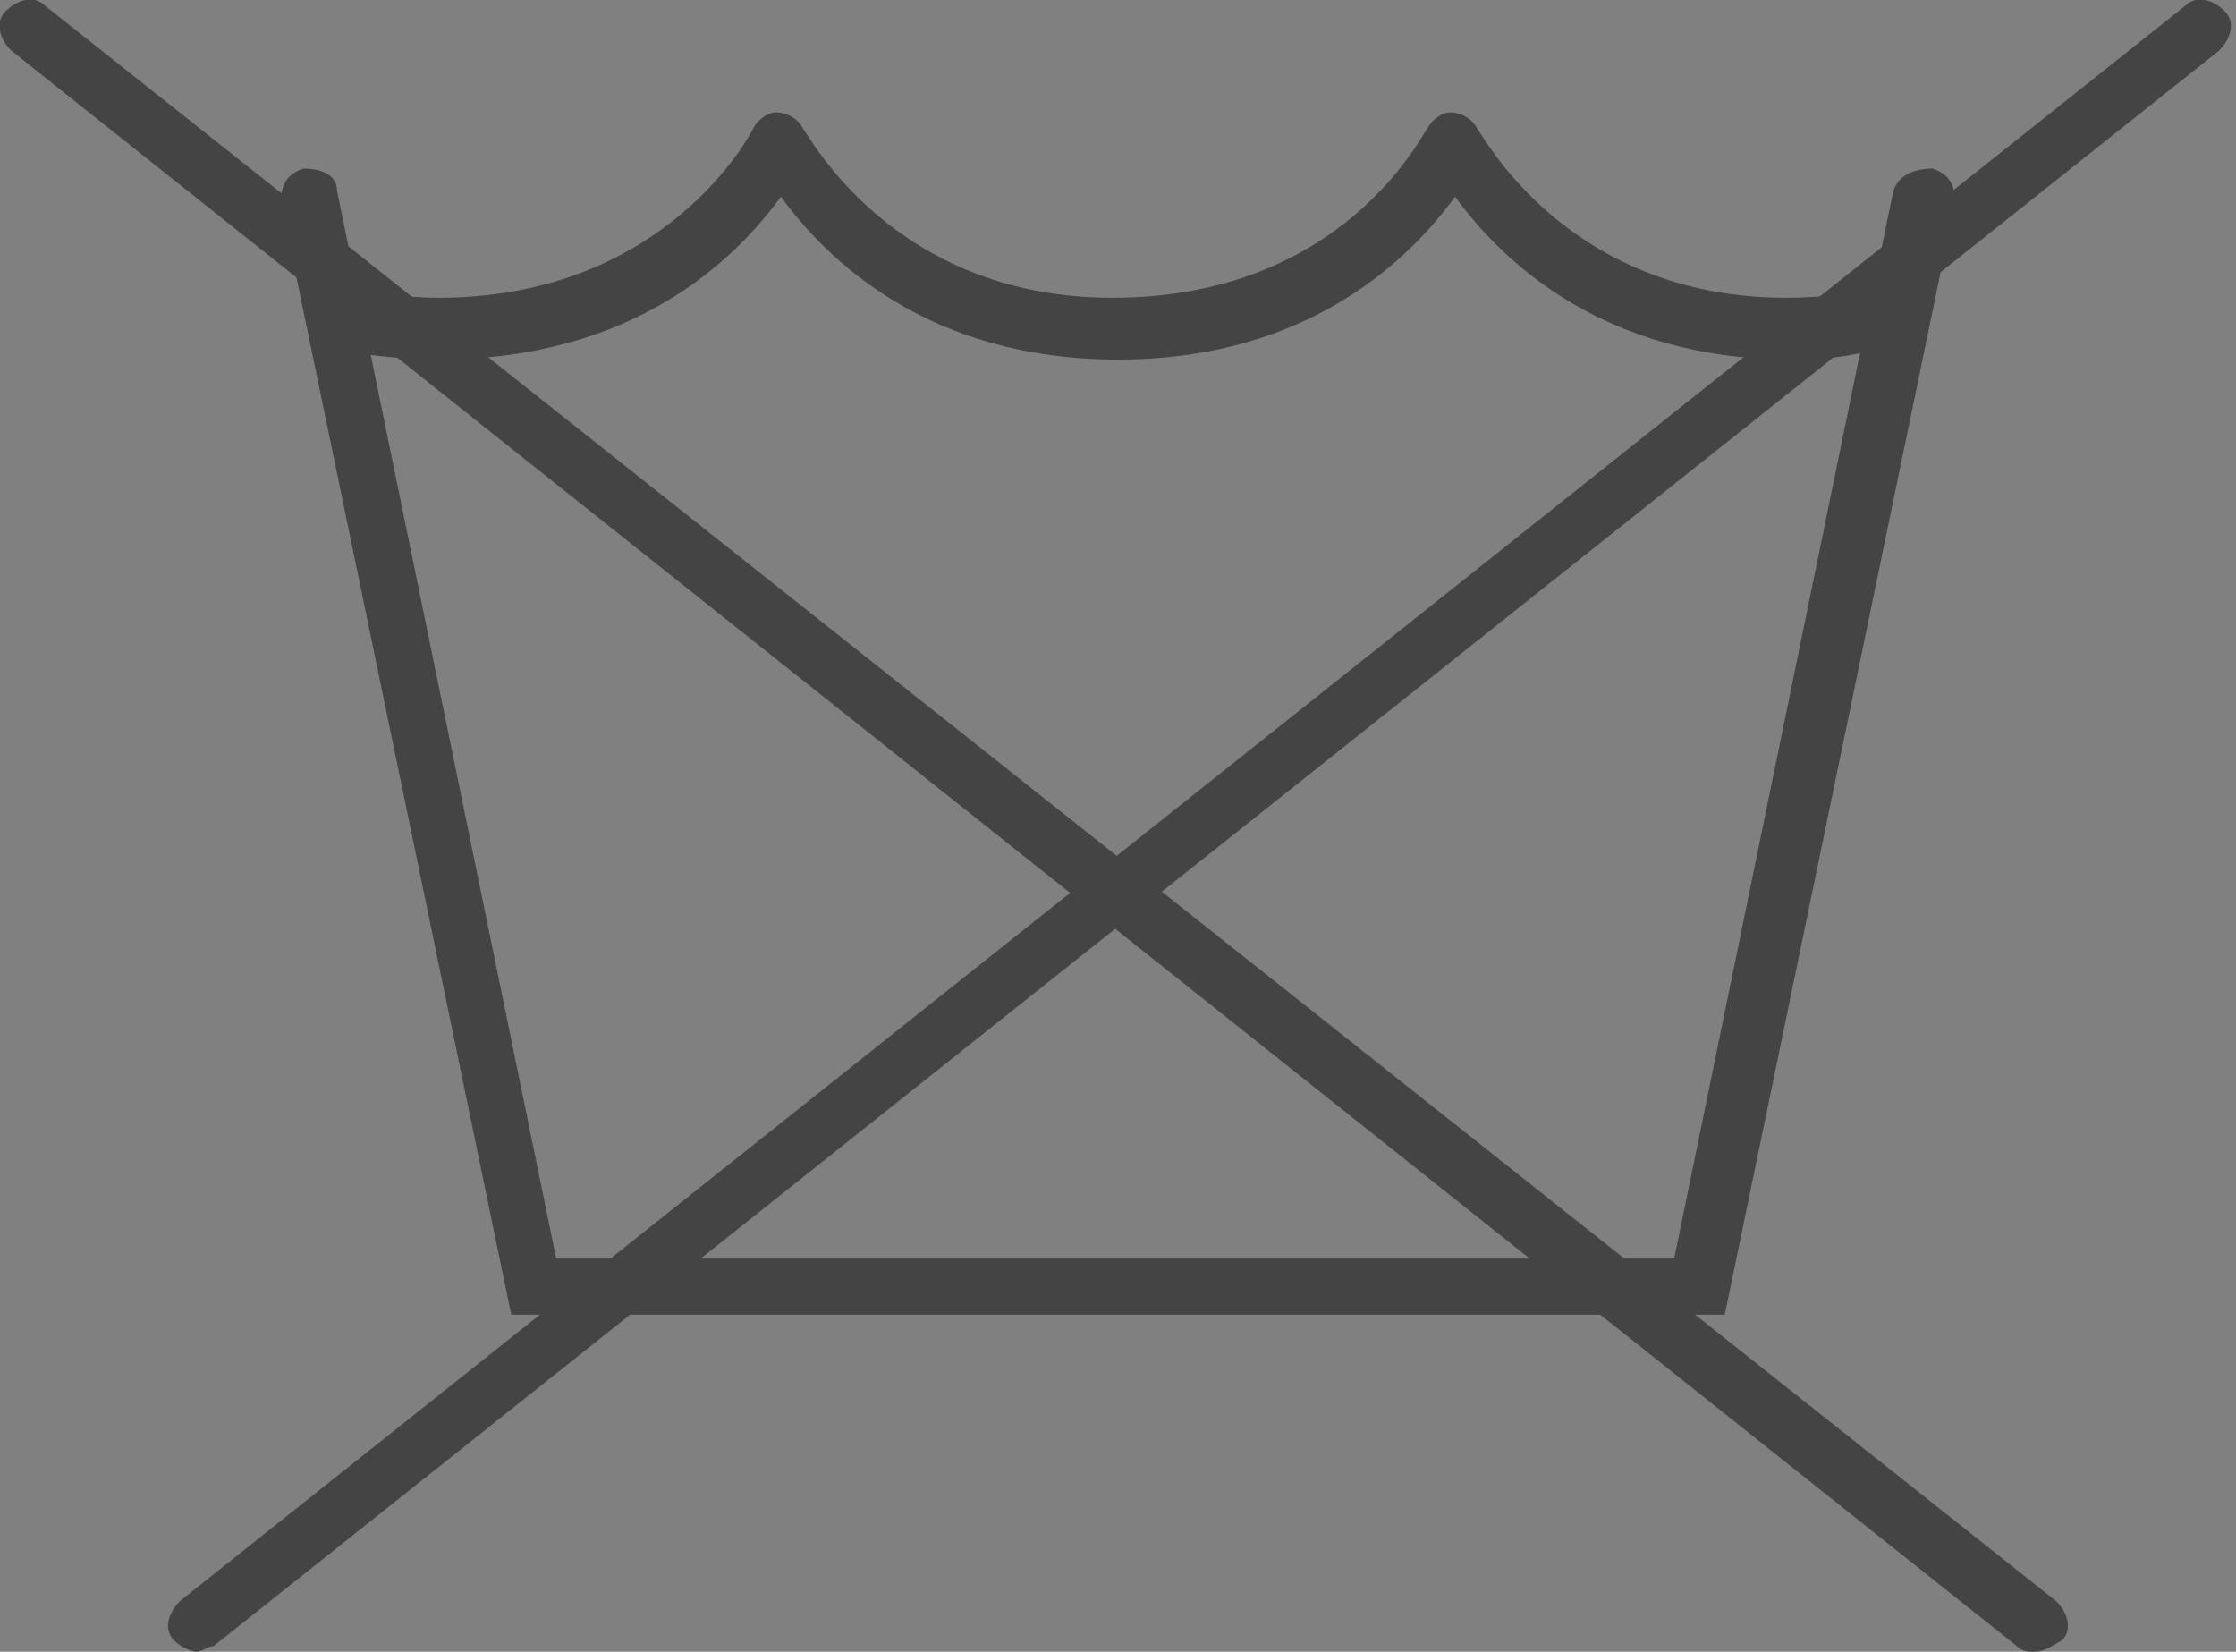 <svg xmlns="http://www.w3.org/2000/svg" viewBox="0 0 39.8 29.4"><rect x="0" y="0" width="39.8" height="29.4" fill="#808080" stroke="none"/><style>.st0{fill:#444}.st1{fill:#fff}.st2,.st3{fill:none;stroke:#444;stroke-linecap:round;stroke-miterlimit:10}.st3{stroke-linejoin:round}</style><g id="Waschen"><path class="st1" d="M.5.5l35.8 28.4"/><path class="st0" d="M36.2 29.4c-.1 0-.2 0-.3-.1L.2.9C0 .7-.1.4.1.2.3 0 .6-.1.8.1l35.8 28.4c.2.2.3.5.1.7-.2.1-.3.2-.5.2z"/><path class="st1" d="M39.3.5L3.5 28.9"/><path class="st0" d="M3.5 29.4c-.1 0-.3-.1-.4-.2-.2-.2-.1-.5.1-.7L38.9.1c.2-.2.5-.1.7.1.2.2.1.5-.1.7L3.8 29.3c-.1 0-.2.1-.3.1z"/><path class="st0" d="M31.9 6.4c-3.4 0-5.2-1.8-6-2.9-.8 1.1-2.6 2.9-6 2.9s-5.2-1.8-6-2.9c-.8 1.1-2.6 2.9-6.1 2.9-.7 0-1.4-.1-2-.2-.2-.1-.4-.4-.3-.7.1-.3.3-.4.6-.4.5.1 1.1.2 1.7.2 4.1 0 5.6-3 5.6-3 .1-.2.3-.3.4-.3.2 0 .4.1.5.3.1.1 1.6 3 5.5 3 4.1 0 5.5-2.9 5.6-3 .1-.2.3-.3.4-.3.2 0 .4.1.5.3.1.1 1.6 3 5.5 3 .7 0 1.3-.1 1.8-.2.3-.1.5.1.6.3.1.3-.1.5-.3.6-.6.3-1.2.4-2 .4z"/><path class="st0" d="M30.7 23.4H9.1L5 3.6c0-.3.1-.5.4-.6.3 0 .6.1.6.4l3.9 19h19.9l3.9-19c.1-.3.4-.4.7-.4.3.1.4.3.4.6l-4.1 19.8z"/></g></svg>